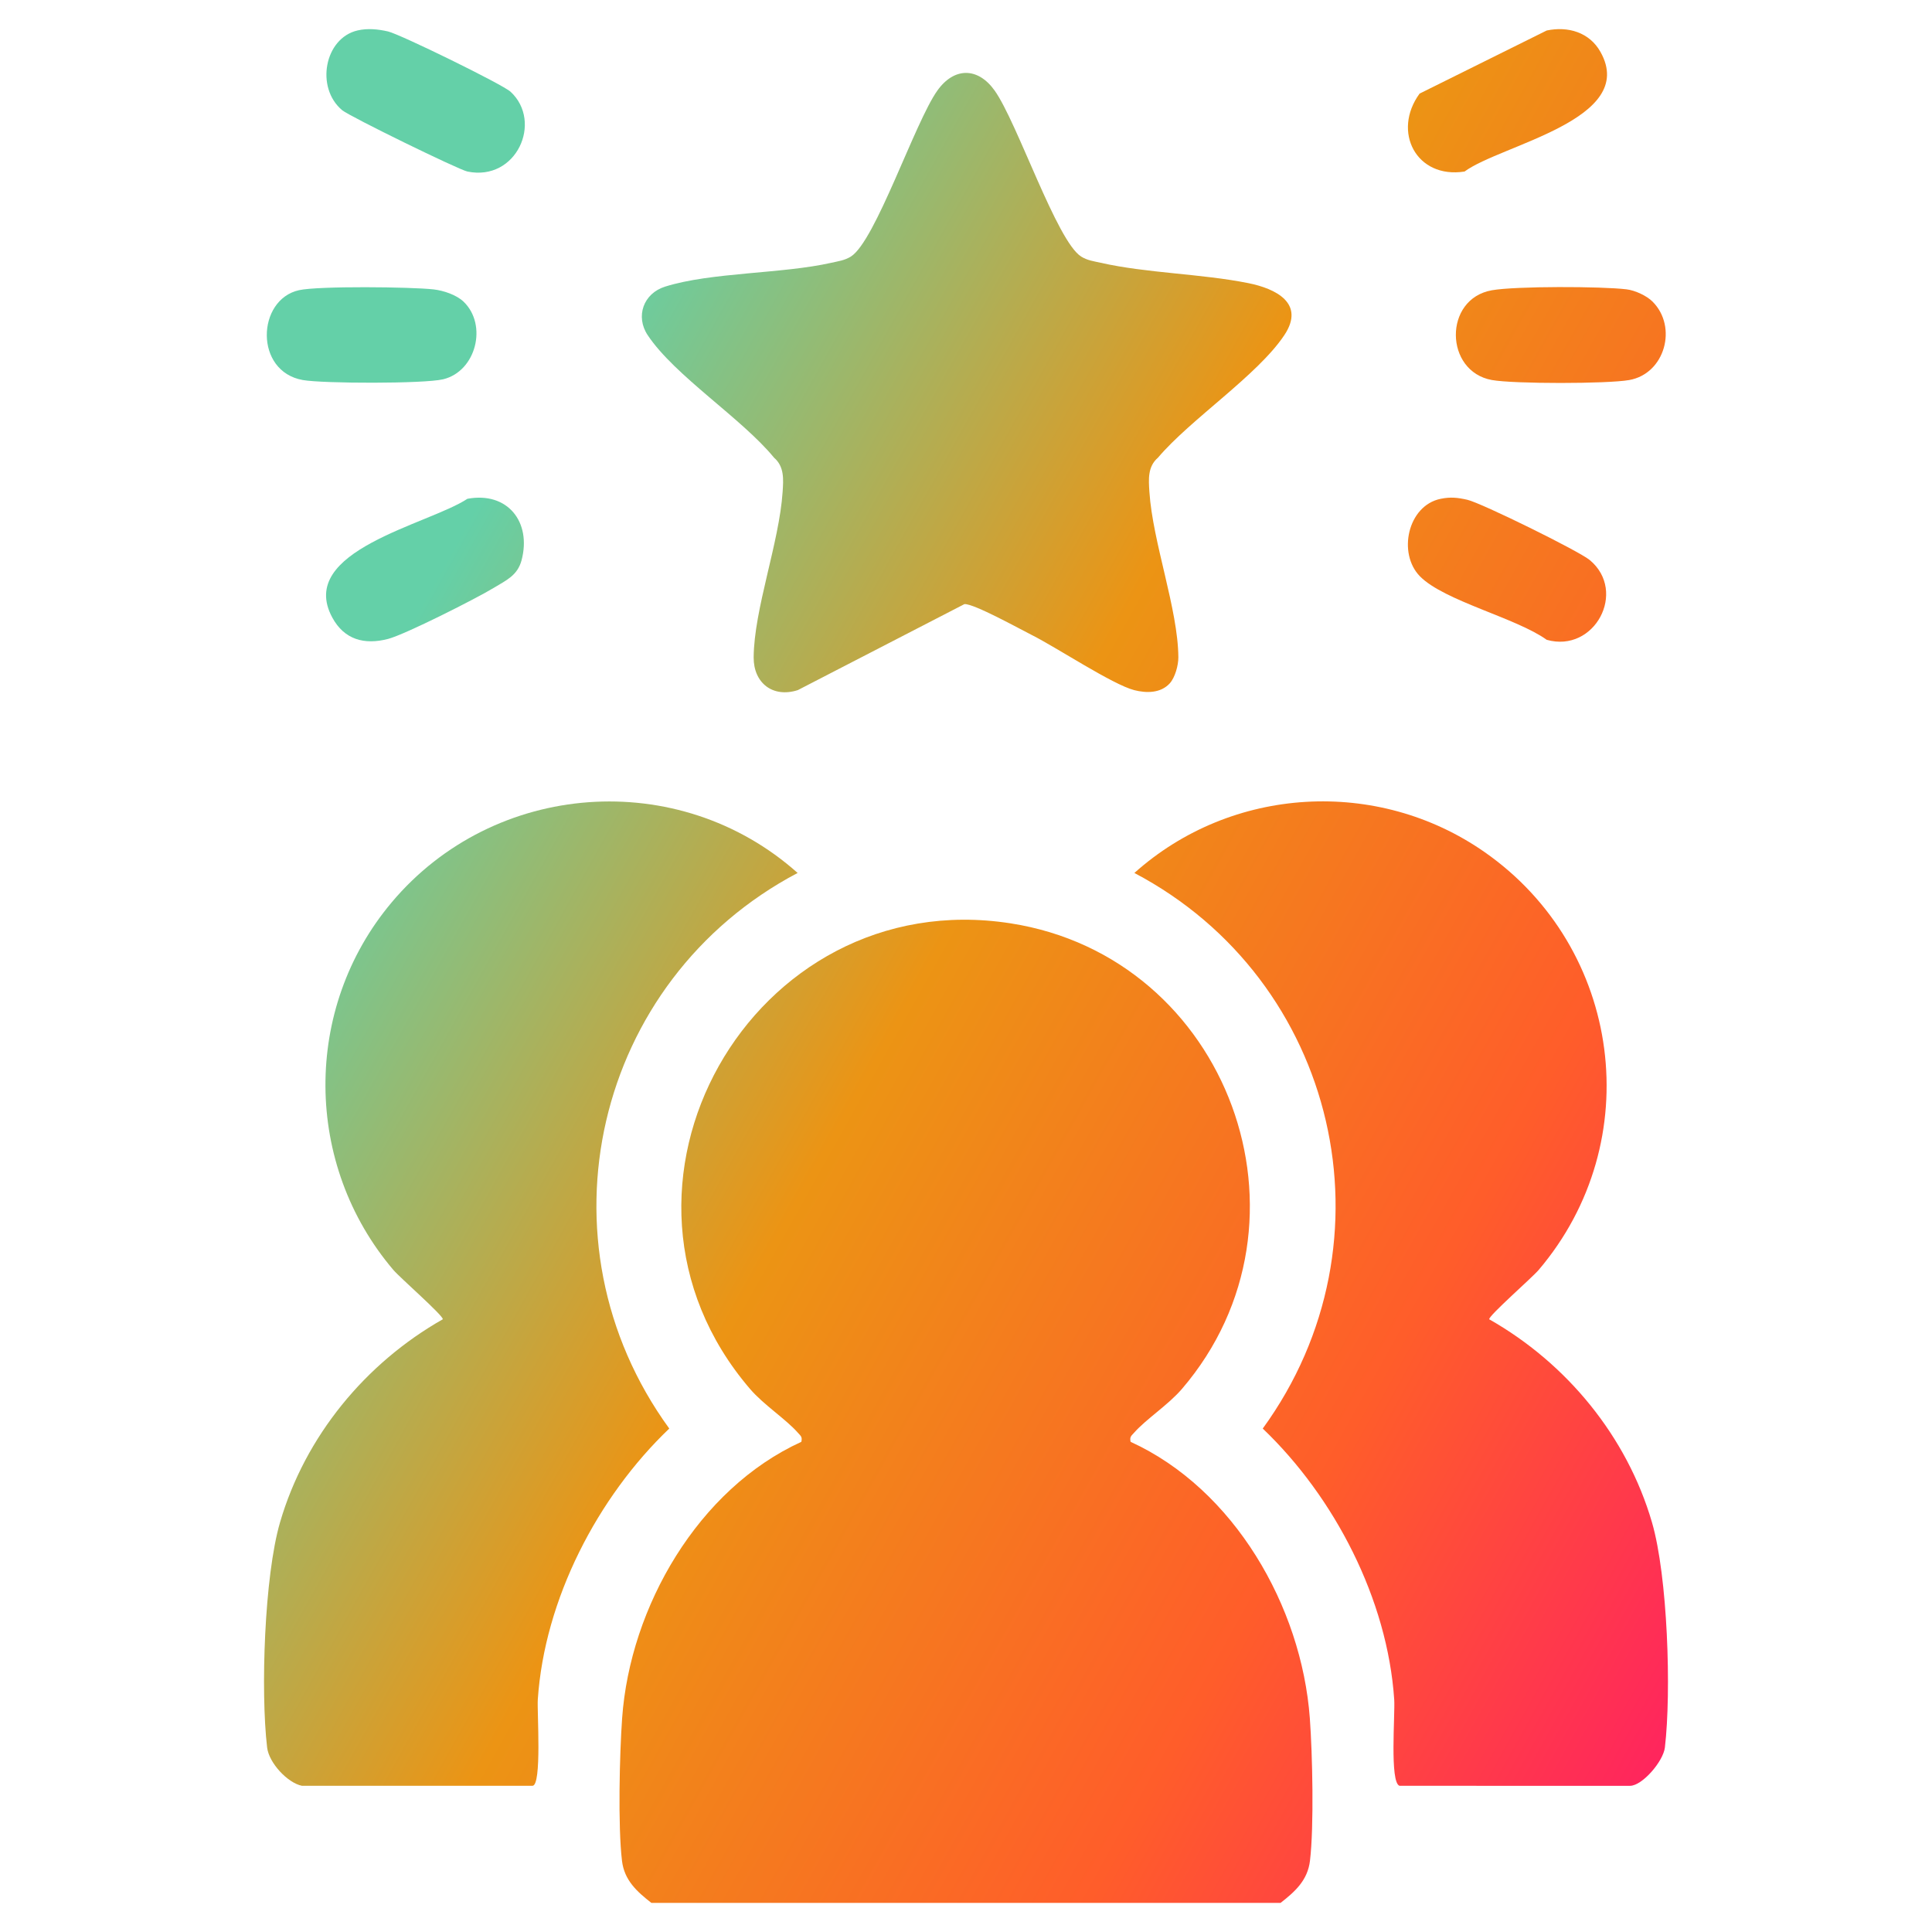 <?xml version="1.0" encoding="iso-8859-1"?>
<!-- Generator: Adobe Illustrator 30.0.0, SVG Export Plug-In . SVG Version: 9.03 Build 0)  -->
<svg version="1.1" id="Layer_1" xmlns="http://www.w3.org/2000/svg" xmlns:xlink="http://www.w3.org/1999/xlink" x="0px" y="0px"
	 viewBox="0 0 150 150" style="enable-background:new 0 0 150 150;" xml:space="preserve">
<g>
	<g>
		<linearGradient id="SVGID_1_" gradientUnits="userSpaceOnUse" x1="33.943" y1="44.716" x2="152.86" y2="111.089">
			<stop  offset="0" style="stop-color:#64D0A8"/>
			<stop  offset="0.353" style="stop-color:#EC9414"/>
			<stop  offset="0.692" style="stop-color:#FF5D2A"/>
			<stop  offset="1" style="stop-color:#FF176A"/>
		</linearGradient>
		<path style="fill:url(#SVGID_1_);" d="M36.289,38.726c3.117-0.577,4.995,1.8,4.205,4.773c-0.314,1.182-1.191,1.554-2.132,2.127
			c-1.367,0.833-6.896,3.631-8.233,3.98c-1.842,0.481-3.4,0.053-4.327-1.655C22.972,42.743,33.27,40.727,36.289,38.726z"/>
		
			<linearGradient id="SVGID_00000139985985647261991570000003890263406873884332_" gradientUnits="userSpaceOnUse" x1="49.443" y1="16.946" x2="168.359" y2="83.319">
			<stop  offset="0" style="stop-color:#64D0A8"/>
			<stop  offset="0.353" style="stop-color:#EC9414"/>
			<stop  offset="0.692" style="stop-color:#FF5D2A"/>
			<stop  offset="1" style="stop-color:#FF176A"/>
		</linearGradient>
		<path style="fill:url(#SVGID_00000139985985647261991570000003890263406873884332_);" d="M27.763,2.363
			c0.781-0.181,1.585-0.098,2.36,0.078c0.937,0.213,8.901,4.112,9.519,4.683c2.519,2.33,0.458,6.979-3.35,6.194
			c-0.682-0.141-9.143-4.275-9.727-4.763C24.475,6.806,25.191,2.958,27.763,2.363z"/>
		
			<linearGradient id="SVGID_00000065056392508253080690000017072591657351872173_" gradientUnits="userSpaceOnUse" x1="40.684" y1="32.638" x2="159.601" y2="99.01">
			<stop  offset="0" style="stop-color:#64D0A8"/>
			<stop  offset="0.353" style="stop-color:#EC9414"/>
			<stop  offset="0.692" style="stop-color:#FF5D2A"/>
			<stop  offset="1" style="stop-color:#FF176A"/>
		</linearGradient>
		<path style="fill:url(#SVGID_00000065056392508253080690000017072591657351872173_);" d="M35.988,23.418
			c1.886,1.801,0.981,5.418-1.589,6.031c-1.472,0.351-9.313,0.336-10.89,0.057c-3.776-0.668-3.578-6.249-0.29-6.977
			c1.515-0.335,8.708-0.257,10.45-0.059C34.429,22.556,35.438,22.893,35.988,23.418z"/>
	</g>
	<g>
		
			<linearGradient id="SVGID_00000027600092854677764620000012226419836704406714_" gradientUnits="userSpaceOnUse" x1="13.88" y1="80.662" x2="132.797" y2="147.034">
			<stop  offset="0" style="stop-color:#64D0A8"/>
			<stop  offset="0.353" style="stop-color:#EC9414"/>
			<stop  offset="0.692" style="stop-color:#FF5D2A"/>
			<stop  offset="1" style="stop-color:#FF176A"/>
		</linearGradient>
		<path style="fill:url(#SVGID_00000027600092854677764620000012226419836704406714_);" d="M50.571,147.739
			c-1.115-0.872-2.097-1.748-2.279-3.26c-0.323-2.686-0.189-8.282,0.01-11.081c0.617-8.653,5.912-17.804,13.914-21.454
			c0.091-0.397-0.058-0.467-0.276-0.714c-0.927-1.054-2.647-2.156-3.708-3.394c-13.313-15.531,0.106-39.287,20.24-36.147
			c16.896,2.635,24.458,23.123,13.293,36.147c-1.061,1.238-2.779,2.339-3.708,3.394c-0.218,0.247-0.366,0.317-0.276,0.714
			c8.032,3.669,13.273,12.777,13.914,21.454c0.205,2.775,0.331,8.415,0.01,11.081c-0.182,1.512-1.164,2.388-2.279,3.26H50.571z"/>
		
			<linearGradient id="SVGID_00000123427858997770982570000004842138114315104426_" gradientUnits="userSpaceOnUse" x1="11.23" y1="85.41" x2="130.147" y2="151.782">
			<stop  offset="0" style="stop-color:#64D0A8"/>
			<stop  offset="0.353" style="stop-color:#EC9414"/>
			<stop  offset="0.692" style="stop-color:#FF5D2A"/>
			<stop  offset="1" style="stop-color:#FF176A"/>
		</linearGradient>
		<path style="fill:url(#SVGID_00000123427858997770982570000004842138114315104426_);" d="M23.444,138.649
			c-1.112-0.223-2.563-1.77-2.705-2.976c-0.512-4.355-0.216-13.295,1.002-17.475c1.946-6.681,6.627-12.36,12.638-15.77
			c0.064-0.263-3.328-3.229-3.837-3.828c-6.959-8.179-7.063-20.301-0.13-28.543c7.949-9.449,22.28-10.517,31.516-2.281
			c-15.784,8.324-20.53,28.607-9.966,43.136c-5.571,5.321-9.69,13.265-10.208,21.049c-0.061,0.909,0.329,6.687-0.414,6.687H23.444z"
			/>
		
			<linearGradient id="SVGID_00000018959738563275357770000016253730605047398076_" gradientUnits="userSpaceOnUse" x1="27.951" y1="55.452" x2="146.868" y2="121.825">
			<stop  offset="0" style="stop-color:#64D0A8"/>
			<stop  offset="0.353" style="stop-color:#EC9414"/>
			<stop  offset="0.692" style="stop-color:#FF5D2A"/>
			<stop  offset="1" style="stop-color:#FF176A"/>
		</linearGradient>
		<path style="fill:url(#SVGID_00000018959738563275357770000016253730605047398076_);" d="M108.661,138.649
			c-0.779-0.24-0.339-5.556-0.414-6.687c-0.518-7.784-4.637-15.728-10.208-21.049c10.563-14.518,5.819-34.823-9.966-43.136
			c7.541-6.753,18.87-7.425,27.185-1.625c10.688,7.455,12.692,22.469,4.201,32.449c-0.509,0.599-3.902,3.565-3.837,3.828
			c6.011,3.41,10.692,9.088,12.638,15.77c1.218,4.18,1.513,13.12,1.002,17.475c-0.128,1.087-1.765,2.976-2.705,2.976H108.661z"/>
		
			<linearGradient id="SVGID_00000061436162515550190520000005859035302437613226_" gradientUnits="userSpaceOnUse" x1="48.4" y1="18.814" x2="167.317" y2="85.186">
			<stop  offset="0" style="stop-color:#64D0A8"/>
			<stop  offset="0.353" style="stop-color:#EC9414"/>
			<stop  offset="0.692" style="stop-color:#FF5D2A"/>
			<stop  offset="1" style="stop-color:#FF176A"/>
		</linearGradient>
		<path style="fill:url(#SVGID_00000061436162515550190520000005859035302437613226_);" d="M90.816,53.059
			c-0.706,0.771-1.82,0.764-2.759,0.522c-1.674-0.432-6.036-3.318-7.938-4.273c-0.946-0.475-4.508-2.453-5.239-2.406L61.943,53.58
			c-1.938,0.624-3.443-0.553-3.429-2.546c0.027-3.742,1.987-8.898,2.248-12.838c0.064-0.967,0.147-1.964-0.669-2.666
			c-2.506-3.056-7.705-6.349-9.806-9.508c-0.968-1.455-0.333-3.24,1.349-3.768c3.589-1.127,9.067-0.983,12.917-1.854
			c0.533-0.121,1.029-0.182,1.507-0.481c1.913-1.198,4.967-10.429,6.715-12.885c1.3-1.827,3.147-1.833,4.451,0
			c1.754,2.466,4.823,11.699,6.715,12.885c0.478,0.3,0.974,0.361,1.507,0.481c3.607,0.816,7.809,0.846,11.482,1.584
			c2.088,0.42,4.443,1.549,2.784,4.037c-2.078,3.117-7.281,6.527-9.806,9.508c-0.816,0.702-0.733,1.699-0.669,2.666
			c0.262,3.94,2.222,9.095,2.248,12.838C91.491,51.657,91.229,52.608,90.816,53.059z"/>
	</g>
	<g>
		
			<linearGradient id="SVGID_00000167359130796374952790000014275466998362490752_" gradientUnits="userSpaceOnUse" x1="53.851" y1="9.048" x2="172.768" y2="75.42">
			<stop  offset="0" style="stop-color:#64D0A8"/>
			<stop  offset="0.353" style="stop-color:#EC9414"/>
			<stop  offset="0.692" style="stop-color:#FF5D2A"/>
			<stop  offset="1" style="stop-color:#FF176A"/>
		</linearGradient>
		<path style="fill:url(#SVGID_00000167359130796374952790000014275466998362490752_);" d="M111.85,38.728
			c0.767-0.157,1.322-0.096,2.071,0.074c1.083,0.245,8.675,3.983,9.515,4.686c2.918,2.442,0.367,7.236-3.349,6.187
			c-2.366-1.704-7.962-3.018-9.841-4.928C108.499,42.972,109.285,39.253,111.85,38.728z"/>
		
			<linearGradient id="SVGID_00000113322152175280176620000009962679733525621679_" gradientUnits="userSpaceOnUse" x1="69.374" y1="-18.765" x2="188.291" y2="47.608">
			<stop  offset="0" style="stop-color:#64D0A8"/>
			<stop  offset="0.353" style="stop-color:#EC9414"/>
			<stop  offset="0.692" style="stop-color:#FF5D2A"/>
			<stop  offset="1" style="stop-color:#FF176A"/>
		</linearGradient>
		<path style="fill:url(#SVGID_00000113322152175280176620000009962679733525621679_);" d="M120.086,2.368
			c1.657-0.347,3.32,0.139,4.174,1.662c2.948,5.255-7.741,7.207-10.552,9.288c-3.748,0.588-5.646-3.102-3.491-6.051L120.086,2.368z"
			/>
		
			<linearGradient id="SVGID_00000011032214468889282870000009820682166545685897_" gradientUnits="userSpaceOnUse" x1="62.621" y1="-6.664" x2="181.538" y2="59.708">
			<stop  offset="0" style="stop-color:#64D0A8"/>
			<stop  offset="0.353" style="stop-color:#EC9414"/>
			<stop  offset="0.692" style="stop-color:#FF5D2A"/>
			<stop  offset="1" style="stop-color:#FF176A"/>
		</linearGradient>
		<path style="fill:url(#SVGID_00000011032214468889282870000009820682166545685897_);" d="M128.306,23.419
			c1.955,1.954,0.971,5.595-1.816,6.088c-1.702,0.301-8.966,0.304-10.661-0.002c-3.688-0.667-3.77-6.302-0.001-6.969
			c1.85-0.327,8.506-0.308,10.452-0.073C126.948,22.543,127.847,22.959,128.306,23.419z"/>
	</g>
</g>
</svg>
